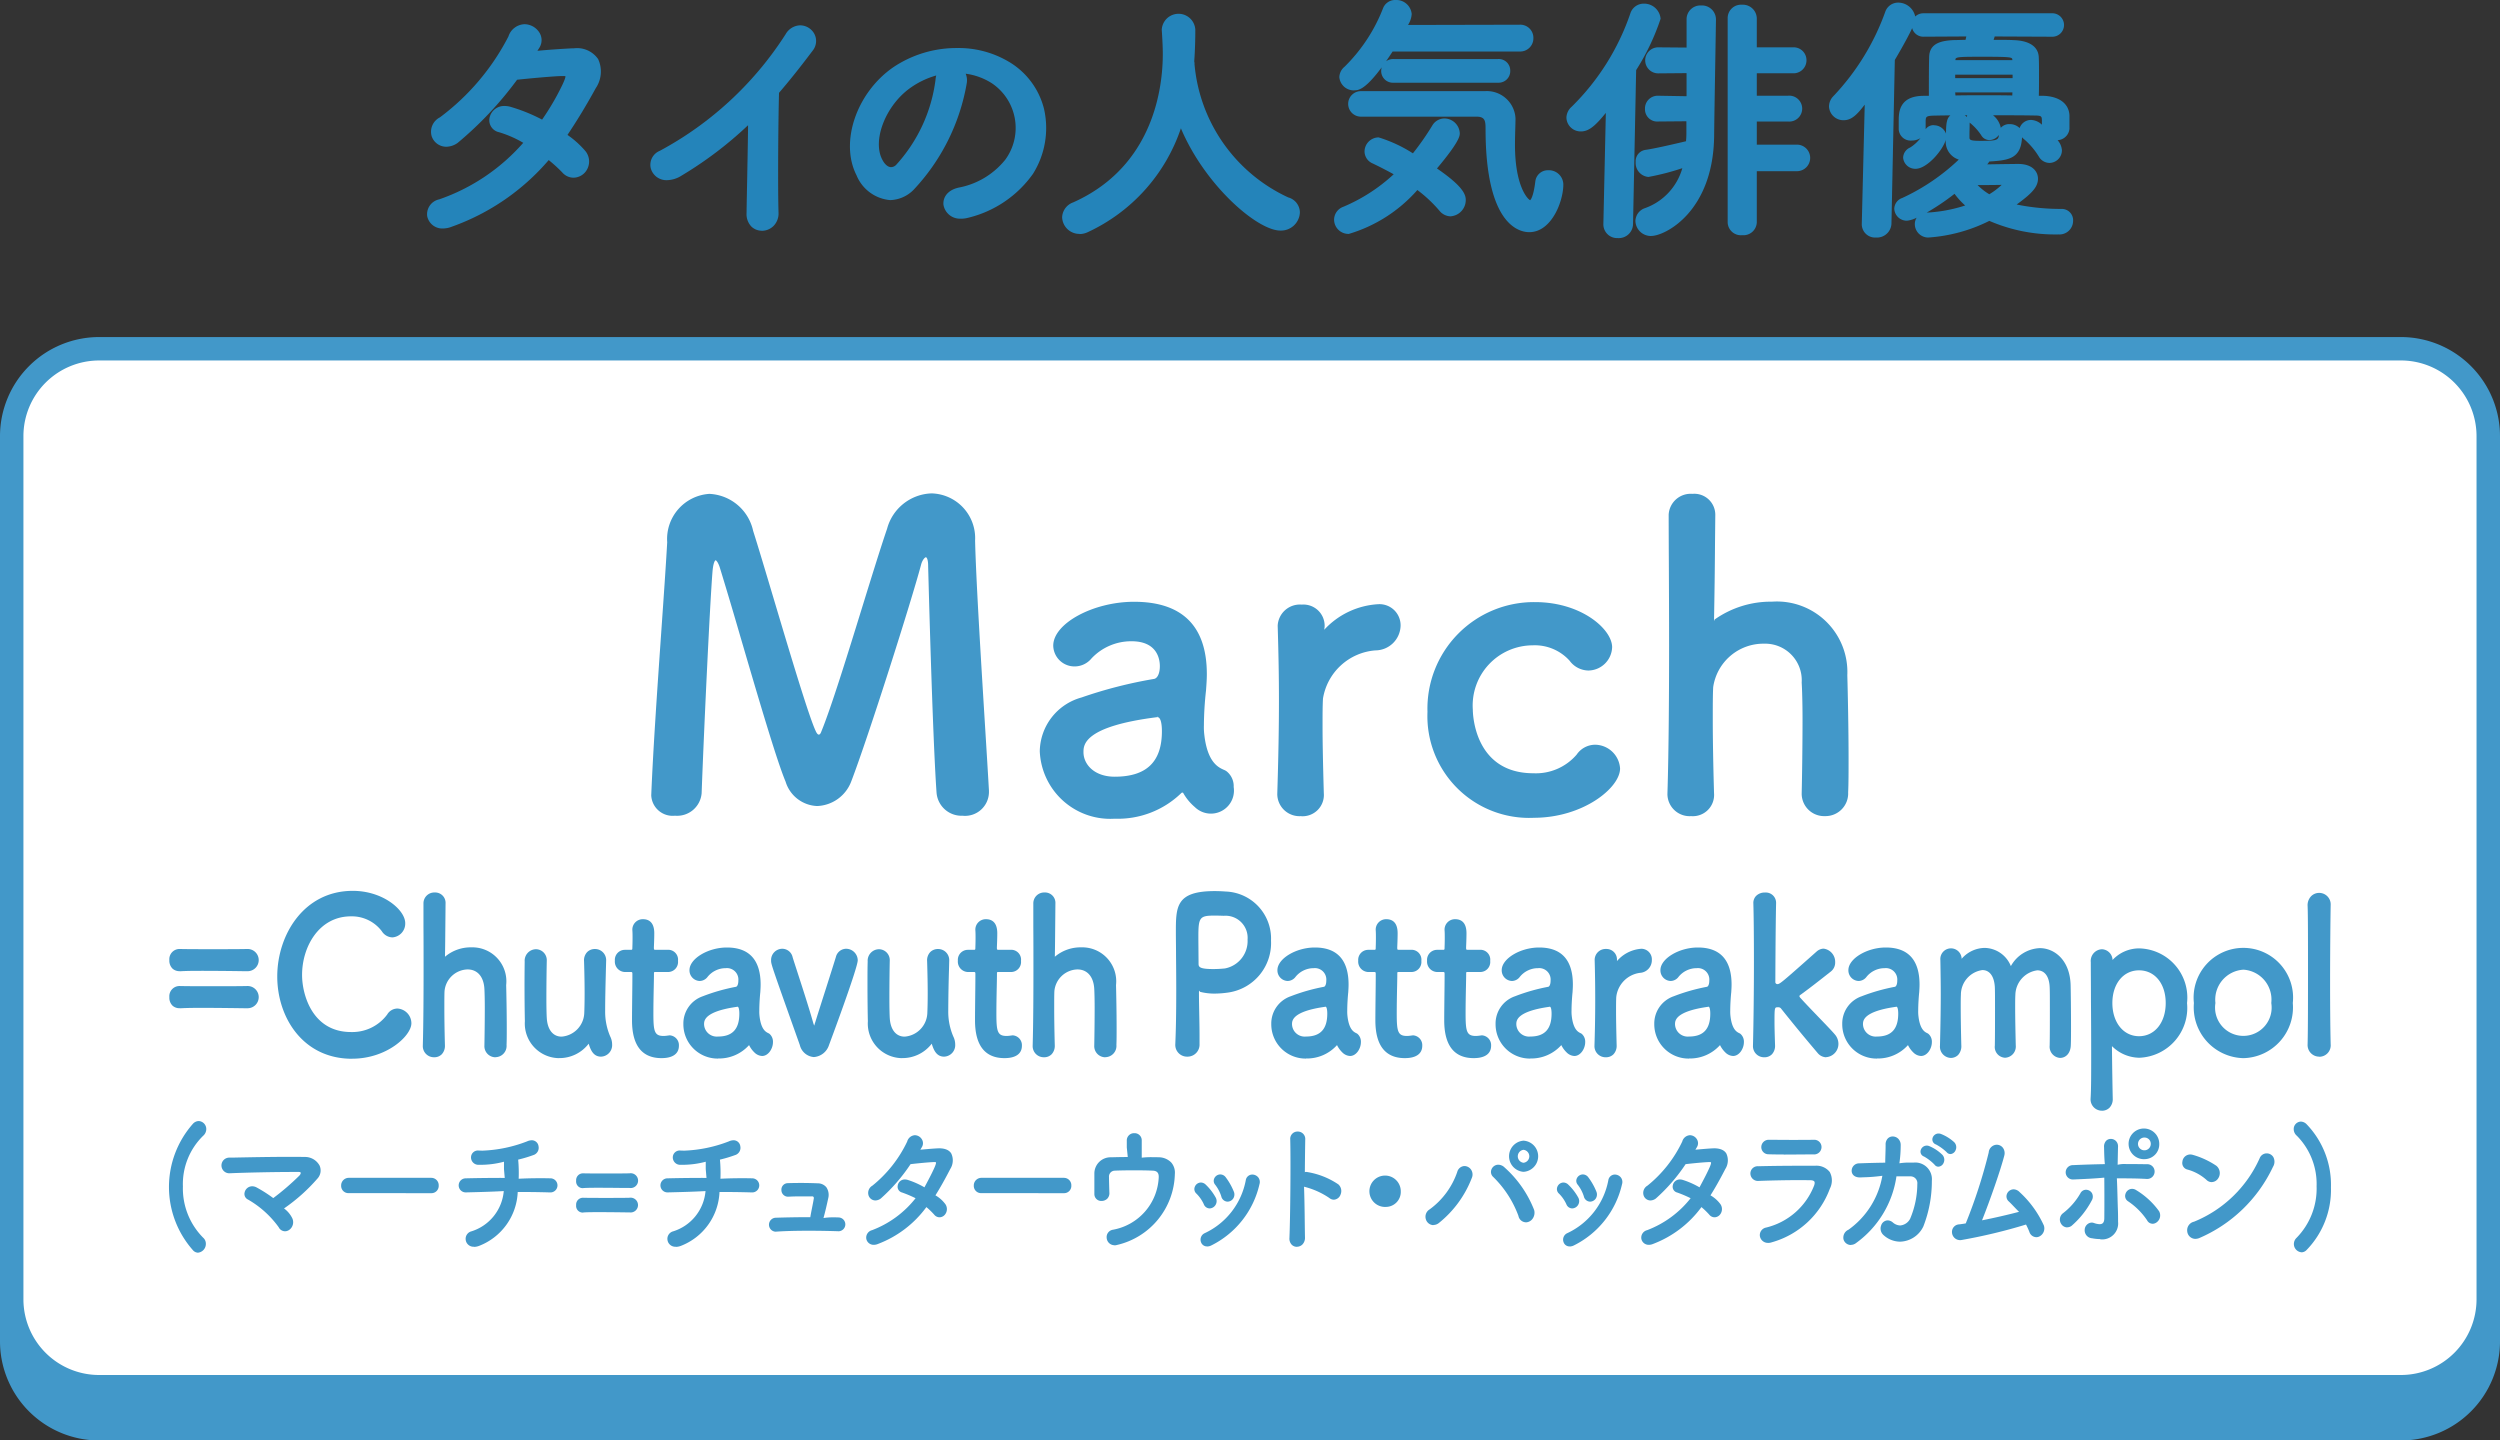 <svg xmlns="http://www.w3.org/2000/svg" width="135" height="77.785"><rect width="100%" height="100%" fill="#333333" stroke="none"/><defs><clipPath id="a"><path data-name="長方形 11055" fill="none" d="M0 0h135v77.785H0z"/></clipPath></defs><g data-name="グループ 25111" clip-path="url(#a)"><path data-name="パス 14461" d="M23.93 12.338a.831.831 0 01-.863-.673.823.823 0 01.652-.9 10.667 10.667 0 004.536-3.053 5.884 5.884 0 00-1.313-.574.659.659 0 01-.513-.736.8.8 0 01.822-.679 1.2 1.2 0 01.322.047 9.19 9.19 0 011.7.689 13.6 13.6 0 001.106-1.9c.149-.321.161-.417.154-.445a.775.775 0 00-.118-.008h-.068c-.548.013-1.911.145-2.424.2a19.271 19.271 0 01-3.212 3.412 1.073 1.073 0 01-.61.206.829.829 0 01-.8-.6.87.87 0 01.454-.986 12.676 12.676 0 003.7-4.368.95.95 0 01.868-.663.967.967 0 01.82.478.766.766 0 01-.016.791c-.033.052-.068.108-.107.166l.1-.008a48.8 48.8 0 011.781-.125h.092a1.38 1.38 0 011.307.583 1.6 1.6 0 01-.131 1.572 32.97 32.97 0 01-1.525 2.522 5.047 5.047 0 01.936.835.892.892 0 01-.039 1.24.852.852 0 01-.573.235.815.815 0 01-.605-.283 7.489 7.489 0 00-.733-.668 12.325 12.325 0 01-5.222 3.593 1.327 1.327 0 01-.478.1" fill="#2484ba"/><path data-name="パス 14462" d="M41.141 12.459a.8.8 0 01-.575-.234.964.964 0 01-.252-.706c.006-.446.018-1.075.032-1.774.018-.959.04-2.05.05-2.983a20.628 20.628 0 01-3.584 2.717 1.528 1.528 0 01-.79.25.872.872 0 01-.885-.661.814.814 0 01.487-.921 18.389 18.389 0 006.8-6.3.935.935 0 01.785-.479.876.876 0 01.775.48.827.827 0 01-.1.887c-.639.852-1.234 1.6-1.817 2.277-.041 1.445-.069 5.061-.027 6.466a.956.956 0 01-.261.715.9.9 0 01-.641.27" fill="#2484ba"/><path data-name="パス 14463" d="M51.898 11.807a.9.9 0 01-.95-.743c-.038-.335.15-.778.809-.931a4.225 4.225 0 002.534-1.518 2.905 2.905 0 00-.734-4.121 3.47 3.47 0 00-1.411-.514.919.919 0 01.059.511 11.138 11.138 0 01-2.877 5.764 1.852 1.852 0 01-1.261.551A2.167 2.167 0 0146.25 9.46c-.907-1.784 0-4.45 1.979-5.823a6.126 6.126 0 013.46-1.043 5.309 5.309 0 012.746.716 4.114 4.114 0 011.943 2.573 4.655 4.655 0 01-.594 3.5 6.019 6.019 0 01-3.5 2.375 1.527 1.527 0 01-.383.052m-1.34-7.735a4.51 4.51 0 00-1.524.761c-1.272.985-1.932 2.8-1.385 3.8.128.245.3.39.469.39a.4.4 0 00.264-.116 8.379 8.379 0 002.132-4.594 1.378 1.378 0 01.04-.241" fill="#2484ba"/><path data-name="パス 14464" d="M58.295 12.631a.933.933 0 01-.94-.9.892.892 0 01.592-.8c4.372-1.949 4.844-6.248 4.844-8.006 0-.427-.03-.925-.056-1.312a.907.907 0 011.812-.008c0 .408-.01 1.036-.058 1.709a.565.565 0 01.015.159 8.775 8.775 0 005.059 7.187.852.852 0 01.631.807 1.022 1.022 0 01-1.054.984c-1.248 0-4.073-2.446-5.371-5.522a9.535 9.535 0 01-5.014 5.6 1.056 1.056 0 01-.461.11" fill="#2484ba"/><path data-name="パス 14465" d="M72.814 12.631a.775.775 0 01-.773-.773.747.747 0 01.5-.692 9.343 9.343 0 002.718-1.755 20.576 20.576 0 00-1.137-.586.711.711 0 01-.437-.647.77.77 0 01.759-.759 7.494 7.494 0 011.853.861 14.487 14.487 0 001.046-1.5.762.762 0 01.656-.383.837.837 0 01.829.8c0 .131 0 .434-1.232 1.9 1.367.937 1.555 1.384 1.555 1.7a.881.881 0 01-.829.885.8.8 0 01-.6-.312 7.393 7.393 0 00-1.184-1.109 7.936 7.936 0 01-3.721 2.376m9.764-.1c-.554 0-2.361-.4-2.361-5.578 0-.422-.023-.66-.491-.66h-6.265a.689.689 0 010-1.377h6.716a1.551 1.551 0 011.657 1.475c0 .156-.006.341-.012.548-.007.263-.016.563-.016.885 0 2.209.681 2.928.82 2.981-.006-.006.162-.078.277-1a.682.682 0 01.7-.618.78.78 0 01.814.773c0 .9-.632 2.571-1.84 2.571M73.139 4.88a.782.782 0 01-.815-.717.758.758 0 01.28-.557 8.991 8.991 0 002.092-3.19.7.7 0 01.665-.416.835.835 0 01.871.759 1.237 1.237 0 01-.2.589l6.026-.014a.707.707 0 01.745.717.713.713 0 01-.759.73h-6.843c-.125.192-.242.367-.352.525a.7.7 0 01.409-.118h5.634a.62.62 0 01.661.632.626.626 0 01-.661.646h-5.634a.632.632 0 01-.674-.632.694.694 0 01.03-.2c-.919 1.242-1.284 1.242-1.477 1.242" fill="#2484ba"/><path data-name="パス 14466" d="M87.369 12.856a.742.742 0 01-.787-.759l.133-6c-.524.639-.885 1-1.341 1a.768.768 0 01-.787-.745.81.81 0 01.28-.585A12.907 12.907 0 0088.036.733a.758.758 0 01.724-.536.894.894 0 01.913.815 12.491 12.491 0 01-1.321 2.774l-.168 8.3a.77.77 0 01-.815.771m1.8-.113a.838.838 0 01-.857-.815.752.752 0 01.482-.677 3.22 3.22 0 002.052-2.171 13.35 13.35 0 01-1.832.474.755.755 0 01-.688-.8.617.617 0 01.515-.659c.515-.075 1.336-.266 2.06-.435l.144-.034c.012-.15.02-.266.02-.39v-.689l-1.516.013a.66.66 0 01-.72-.675.688.688 0 01.7-.717l1.545.027V3.949l-1.53.013a.703.703 0 110-1.406l1.531.013V1.054a.746.746 0 01.787-.759.757.757 0 01.8.759l-.028 1.749c-.026 1.545-.061 3.588-.07 4.489-.028 4.145-2.659 5.45-3.4 5.45m4.917-.042a.715.715 0 01-.787-.689V.986a.723.723 0 01.773-.731.755.755 0 01.8.731v1.571h1.939a.693.693 0 01.744.7.7.7 0 01-.744.7h-1.939V5.17h1.672a.7.7 0 110 1.391h-1.672v1.25h2.192a.717.717 0 010 1.433h-2.192v2.767a.722.722 0 01-.787.689" fill="#2484ba"/><path data-name="パス 14467" d="M104.118 12.827a.726.726 0 01-.717-.73.621.621 0 01.1-.342 1.5 1.5 0 01-.521.163.677.677 0 01-.689-.646.632.632 0 01.43-.581 11.248 11.248 0 003.053-2.073 1.01 1.01 0 01-.7-1.073c-.163.576-1.02 1.57-1.63 1.57a.659.659 0 01-.675-.6.619.619 0 01.379-.549 2.148 2.148 0 00.556-.507.862.862 0 01-.457.129.644.644 0 01-.716-.6v-.45c0-.437 0-1.346 1.318-1.363h.31c0-.744 0-1.577.015-2.1.02-.744.651-.877 1.329-.91.061 0 .135 0 .226-.005.114 0 .255-.007.41-.008l.042-.183-2.3.013a.623.623 0 01-.624-.462c-.149.322-.424.846-.937 1.719l-.182 8.846a.783.783 0 01-.829.742.72.72 0 01-.773-.73l.159-6.447c-.422.554-.715.842-1.142.842a.777.777 0 01-.787-.745.807.807 0 01.23-.548 12.965 12.965 0 002.811-4.57.735.735 0 01.694-.488.945.945 0 01.921.751.635.635 0 01.458-.174h6.9a.634.634 0 110 1.265l-3.066-.014-.058.183c.469 0 .89 0 1.083.015 1.155.04 1.344.6 1.354.923.014.266.014.619.014 1.015 0 .352 0 .714-.01 1.068h.221c.873.021 1.406.418 1.433 1.063v.721a.679.679 0 01-.642.613.908.908 0 01.235.554.684.684 0 01-.675.674.673.673 0 01-.57-.339 3.915 3.915 0 00-.831-.968q-.042-.038-.078-.078c-.056 1.172-.744 1.243-1.769 1.309a.923.923 0 01-.111.154c.686-.012 1.516-.023 1.673-.023.788 0 1.068.432 1.068.8 0 .455-.358.814-1.152 1.391a12.006 12.006 0 002.459.238.609.609 0 01.589.646.735.735 0 01-.787.731 8.923 8.923 0 01-3.736-.732 8.643 8.643 0 01-3.3.9m1.421-2.361a12.669 12.669 0 01-1.5 1.013h.018a7.876 7.876 0 002.057-.383 3.9 3.9 0 01-.574-.629m1.241-.477a3.137 3.137 0 00.635.5 3.785 3.785 0 00.668-.507 48.84 48.84 0 01-1.3.009m-.429-3.33c0 .174-.006.373-.01.527v.217c0 .132 0 .2.576.2.843 0 1-.021 1.011-.319a.634.634 0 01-.505.276.506.506 0 01-.446-.258 2.948 2.948 0 00-.573-.641.767.767 0 01-.051-.047.388.388 0 010 .047m-1.939.1a.7.7 0 01.661.452c0-.512.034-.834.238-.984-.324 0-.626.006-.9.012-.422.011-.426.073-.438.276v.458a.516.516 0 01.436-.22m4.1-.056a.757.757 0 01.539.214.647.647 0 01.627-.439.9.9 0 01.576.257v-.243c-.009-.2-.012-.253-.393-.253-.637-.012-1.432-.014-2.247-.014a1.141 1.141 0 01.42.679.6.6 0 01.479-.2m-2.428-.477a.577.577 0 01.124.094v-.012a.376.376 0 01.009-.084zm-.5-1.071c.507-.011 1.015-.011 1.535-.011s1.038 0 1.535.011l.006-.165h-3.09zm3.086-1.122h-3.1v.185h3.1zm-.013-.787v-.028c-.014-.122-.018-.154-1.573-.154-1.313 0-1.5.009-1.5.154v.028z" fill="#2484ba"/><path data-name="パス 14468" d="M129.651 77.153H5.349a4.717 4.717 0 01-4.717-4.717V25.821a4.717 4.717 0 014.717-4.717h124.3a4.717 4.717 0 014.717 4.717v46.615a4.717 4.717 0 01-4.717 4.717" fill="#4298c9"/><path data-name="パス 14469" d="M129.652 77.785H5.349A5.355 5.355 0 010 72.436V25.82a5.355 5.355 0 015.349-5.349h124.3A5.355 5.355 0 01135 25.82v46.616a5.355 5.355 0 01-5.348 5.349M5.349 21.736a4.089 4.089 0 00-4.084 4.084v46.616a4.089 4.089 0 004.084 4.084h124.3a4.089 4.089 0 004.084-4.084V25.82a4.088 4.088 0 00-4.084-4.084z" fill="#4298c9"/><path data-name="パス 14470" d="M129.651 74.882H5.349a4.717 4.717 0 01-4.717-4.717V23.55a4.717 4.717 0 014.717-4.717h124.3a4.717 4.717 0 014.717 4.717v46.615a4.717 4.717 0 01-4.717 4.717" fill="#fff"/><path data-name="パス 14471" d="M129.652 75.518H5.349A5.355 5.355 0 010 70.166V23.549a5.355 5.355 0 015.349-5.348h124.3A5.354 5.354 0 01135 23.549v46.617a5.354 5.354 0 01-5.348 5.348M5.349 19.466a4.088 4.088 0 00-4.084 4.084v46.616a4.089 4.089 0 004.084 4.084h124.3a4.089 4.089 0 004.084-4.084V23.549a4.088 4.088 0 00-4.084-4.084z" fill="#4298c9"/><path data-name="パス 14472" d="M52.012 44.048a1.352 1.352 0 01-1.439-1.254c-.224-3.2-.451-12.146-.453-12.237 0-.342-.074-.465-.123-.465s-.194.141-.262.415c-.5 1.886-2.831 9.243-3.763 11.677a2.051 2.051 0 01-1.843 1.342 1.858 1.858 0 01-1.707-1.317c-.485-1.151-1.516-4.674-2.427-7.781a248.08 248.08 0 00-1.131-3.8c-.1-.3-.2-.372-.218-.374 0 0-.114.006-.169.584-.152 1.914-.47 8.735-.589 12a1.327 1.327 0 01-1.439 1.21 1.157 1.157 0 01-1.282-1.1c.1-2.471.331-5.807.536-8.751.132-1.89.254-3.637.326-4.916a2.441 2.441 0 012.276-2.612 2.539 2.539 0 012.365 2c.281.884.68 2.224 1.111 3.668.9 3.014 1.919 6.43 2.283 7.173.07.14.119.159.154.159s.09-.038.127-.149c.53-1.283 1.433-4.2 2.228-6.776.508-1.642.988-3.193 1.329-4.189a2.572 2.572 0 012.409-1.912 2.417 2.417 0 012.344 2.551c.049 2.092.318 6.454.534 9.96.086 1.383.163 2.629.214 3.541v.1a1.293 1.293 0 01-1.394 1.258" fill="#4298c9"/><path data-name="パス 14473" d="M60.193 44.21a3.809 3.809 0 01-4.045-3.637 3.059 3.059 0 012.251-2.908 24.255 24.255 0 013.9-1c.2-.02.333-.3.333-.691s-.149-1.346-1.528-1.346a2.942 2.942 0 00-2.161.925 1.184 1.184 0 01-.9.434 1.147 1.147 0 01-1.168-1.122c0-1.2 2.161-2.369 4.363-2.369 2.608 0 3.931 1.315 3.931 3.909 0 .267-.018.515-.038.794l-.007.095a17.935 17.935 0 00-.113 1.875 3.425 3.425 0 00.022.508c.168 1.5.767 1.764 1.054 1.893a.7.7 0 01.138.072 1.022 1.022 0 01.394.857 1.244 1.244 0 01-2.1 1.081 2.778 2.778 0 01-.63-.768.086.086 0 00-.043-.013.083.083 0 00-.058.029 4.915 4.915 0 01-3.595 1.382m2.3-5.484c-3.985.5-3.985 1.51-3.985 1.891 0 .658.58 1.325 1.687 1.325 1.714 0 2.548-.8 2.548-2.457 0-.475-.089-.758-.237-.758l-.023-.08z" fill="#4298c9"/><path data-name="パス 14474" d="M70.254 44.071a1.2 1.2 0 01-1.281-1.191c.062-2.036.09-3.573.09-5.03 0-1.272-.019-2.408-.068-4.053a1.2 1.2 0 011.3-1.148 1.146 1.146 0 011.236 1.145.864.864 0 01-.013.142c0 .025-.008.047-.009.07a4.292 4.292 0 012.933-1.38 1.141 1.141 0 011.19 1.168 1.368 1.368 0 01-1.363 1.327 3.111 3.111 0 00-2.828 2.6c-.023.407-.023.882-.023 1.492 0 .849.021 1.932.068 3.623a1.149 1.149 0 01-1.236 1.238" fill="#4298c9"/><path data-name="パス 14475" d="M82.828 44.161a5.494 5.494 0 01-5.744-5.722 5.751 5.751 0 015.812-5.925c2.5 0 4.159 1.466 4.159 2.436a1.3 1.3 0 01-1.282 1.258 1.282 1.282 0 01-1.013-.528 2.527 2.527 0 00-2-.832 3.249 3.249 0 00-3.228 3.477c0 .14.038 3.431 3.272 3.431a2.9 2.9 0 002.337-1.009 1.214 1.214 0 01.994-.532 1.368 1.368 0 011.349 1.282c0 1.047-2 2.663-4.657 2.663" fill="#4298c9"/><path data-name="パス 14476" d="M98.549 44.07a1.212 1.212 0 01-1.258-1.213c.022-.947.046-2.613.046-4.01 0-.875-.023-1.629-.046-1.988a1.975 1.975 0 00-2.027-2.1 2.739 2.739 0 00-2.752 2.348c-.022.407-.022 1-.022 1.74 0 1.059.023 2.4.068 3.986a1.148 1.148 0 01-1.236 1.238 1.2 1.2 0 01-1.281-1.191c.075-2.424.09-5.707.09-8.043 0-1.635-.008-3.224-.014-4.568a539.34 539.34 0 01-.009-2.478 1.19 1.19 0 011.282-1.123 1.134 1.134 0 011.236 1.146l-.016 1.6a329.433 329.433 0 01-.052 4.043.452.452 0 000 .08l.03-.082a5.267 5.267 0 013.1-.965 3.807 3.807 0 014.067 3.975c.026.909.068 2.883.068 4.511 0 .689 0 1.339-.023 1.816a1.224 1.224 0 01-1.258 1.278" fill="#4298c9"/><path data-name="パス 14477" d="M9.701 54.444a.561.561 0 01-.378-.132.6.6 0 01-.178-.467.552.552 0 01.544-.6c.427.011 1.113.011 1.809.011.705 0 1.42 0 1.867-.011a.6.6 0 01.011 1.2h-.19c-.81-.011-1.532-.02-2.209-.02-.434 0-.847 0-1.24.023zm0-2a.561.561 0 01-.378-.132.6.6 0 01-.178-.467.552.552 0 01.544-.6c.427.011 1.113.011 1.809.011.705 0 1.42 0 1.867-.011a.6.6 0 01.011 1.2h-.193a165.3 165.3 0 00-2.207-.02c-.434 0-.847 0-1.24.023z" fill="#4298c9"/><path data-name="パス 14478" d="M19.008 57.173c-2.65 0-4.036-2.234-4.036-4.441 0-2.242 1.43-4.626 4.078-4.626 1.642 0 2.832 1.04 2.832 1.741a.745.745 0 01-.691.772.7.7 0 01-.575-.336 2.028 2.028 0 00-1.669-.8c-1.712 0-2.635 1.63-2.635 3.164 0 1.066.553 3.083 2.646 3.083a2.343 2.343 0 001.95-.945.646.646 0 01.555-.324.8.8 0 01.752.795c0 .672-1.321 1.914-3.2 1.914" fill="#4298c9"/><path data-name="パス 14479" d="M26.758 57.093a.6.6 0 01-.6-.634c.01-.486.021-1.339.021-2.042 0-.449-.011-.829-.021-1.013-.035-.661-.375-1.055-.911-1.055a1.286 1.286 0 00-1.243 1.181c-.009.207-.009.507-.009.887 0 .529.009 1.211.031 2.029a.665.665 0 01-.168.482.556.556 0 01-.419.164.6.6 0 01-.607-.622c.035-1.238.041-2.909.041-4.1 0-.833 0-1.643-.006-2.327v-1.262a.586.586 0 01.607-.587.561.561 0 01.586.6l-.007.771c-.008.9-.016 1.8-.024 2.1a2.14 2.14 0 011.42-.508 1.835 1.835 0 011.884 2.039c.011.416.032 1.444.032 2.3 0 .359 0 .683-.011.926a.609.609 0 01-.6.666" fill="#4298c9"/><path data-name="パス 14480" d="M30.208 57.14a1.869 1.869 0 01-1.865-1.993 96.915 96.915 0 01-.01-3.223.62.62 0 01.606-.666.592.592 0 01.587.622c-.011.486-.021 1.351-.021 2.065 0 .449.009.84.021 1.024.035.632.335 1.009.8 1.009a1.327 1.327 0 001.223-1.25c.011-.254.02-.61.02-1.083s-.009-1.06-.031-1.752a.642.642 0 01.166-.477.578.578 0 01.421-.169.6.6 0 01.607.633l-.013.469c-.024.968-.04 1.588-.04 2.243a3.353 3.353 0 00.276 1.384.973.973 0 01.1.427.621.621 0 01-.6.656c-.4 0-.558-.336-.666-.7a1.982 1.982 0 01-1.588.778" fill="#4298c9"/><path data-name="パス 14481" d="M35.723 57.139c-1.058 0-1.594-.687-1.594-2.041 0-.358.006-.854.011-1.317.005-.4.009-.778.009-1.014v-.173c0-.106-.021-.106-.111-.106h-.311a.563.563 0 01-.524-.61.542.542 0 01.524-.587h.3c.121 0 .121 0 .121-.14 0 0 .01-.233.01-.5 0-.137 0-.274-.009-.4a.562.562 0 01.575-.614c.276 0 .607.132.607.76 0 .313-.021.753-.021.753 0 .138.008.138.089.138h.7a.534.534 0 01.513.6.541.541 0 01-.513.6h-.685c-.1 0-.1.01-.1.071 0 .183-.006.467-.013.794-.009.434-.018.94-.018 1.375 0 .968.054 1.214.557 1.214a1.7 1.7 0 00.229-.022l.092-.012a.532.532 0 01.5.563c0 .431-.333.668-.939.668" fill="#4298c9"/><path data-name="パス 14482" d="M38.776 57.163a1.853 1.853 0 01-1.874-1.868 1.556 1.556 0 011.043-1.495 10.206 10.206 0 011.793-.512c.063-.007.133-.116.133-.336a.618.618 0 00-.681-.671 1.261 1.261 0 00-.976.464.544.544 0 01-.427.228.572.572 0 01-.555-.587c0-.616 1-1.221 2.02-1.221 1.209 0 1.822.675 1.822 2.006 0 .14-.009.269-.018.416-.024.214-.054.653-.054.992a2.057 2.057 0 00.009.257c.077.756.345.889.474.953a.348.348 0 01.068.039.56.56 0 01.187.447c0 .353-.251.748-.586.748a.628.628 0 01-.413-.188 1.4 1.4 0 01-.291-.4 2.178 2.178 0 01-1.676.723m1.057-2.794c-1.811.25-1.811.758-1.811.949a.685.685 0 00.754.66c.774 0 1.15-.4 1.15-1.236 0-.255-.046-.371-.089-.371l-.011-.056z" fill="#4298c9"/><path data-name="パス 14483" d="M43.95 57.082a.846.846 0 01-.759-.649c-1.552-4.36-1.552-4.368-1.552-4.566a.609.609 0 01.6-.634.576.576 0 01.563.457c.039.13.132.416.25.781.254.783.638 1.967.852 2.727.04.147.063.176.07.181a1.1 1.1 0 01.052-.183c.144-.467.361-1.147.572-1.807.215-.677.424-1.332.54-1.712a.578.578 0 01.553-.444.633.633 0 01.627.622c0 .424-1.536 4.537-1.552 4.578a.93.93 0 01-.811.648" fill="#4298c9"/><path data-name="パス 14484" d="M48.73 57.14a1.868 1.868 0 01-1.865-1.993c-.01-.37-.021-1.2-.021-1.975 0-.474 0-.936.011-1.248a.62.62 0 01.606-.666.591.591 0 01.586.622c-.011.486-.02 1.351-.02 2.065 0 .449.009.84.02 1.024.035.632.336 1.009.806 1.009a1.326 1.326 0 001.222-1.25c.011-.254.021-.61.021-1.083s-.011-1.06-.032-1.752a.642.642 0 01.166-.477.578.578 0 01.421-.169.6.6 0 01.607.633l-.012.469a85.46 85.46 0 00-.04 2.243 3.374 3.374 0 00.275 1.384.966.966 0 01.1.427.621.621 0 01-.6.656c-.4 0-.558-.336-.667-.7a1.984 1.984 0 01-1.588.778" fill="#4298c9"/><path data-name="パス 14485" d="M54.245 57.139c-1.058 0-1.594-.687-1.594-2.041 0-.358.006-.854.011-1.317.005-.4.009-.778.009-1.014v-.173c0-.106-.021-.106-.111-.106h-.311a.563.563 0 01-.524-.61.542.542 0 01.524-.587h.3c.121 0 .121 0 .121-.14 0 0 .01-.233.01-.5 0-.137 0-.274-.009-.4a.562.562 0 01.575-.614c.276 0 .607.132.607.76 0 .313-.021.753-.021.753 0 .138.008.138.089.138h.7a.534.534 0 01.513.6.541.541 0 01-.513.6h-.685c-.1 0-.1.01-.1.071 0 .183-.006.467-.013.794-.009.434-.018.94-.018 1.375 0 .968.054 1.214.557 1.214a1.7 1.7 0 00.229-.022l.092-.012a.532.532 0 01.5.563c0 .431-.333.668-.939.668" fill="#4298c9"/><path data-name="パス 14486" d="M59.69 57.093a.6.6 0 01-.6-.634c.01-.486.021-1.339.021-2.042 0-.449-.011-.829-.021-1.013-.035-.661-.375-1.055-.911-1.055a1.286 1.286 0 00-1.243 1.181c-.009.207-.009.507-.009.887 0 .529.009 1.211.031 2.029a.665.665 0 01-.168.482.556.556 0 01-.419.164.6.6 0 01-.607-.622c.035-1.238.041-2.909.041-4.1 0-.833 0-1.643-.006-2.327v-1.262a.586.586 0 01.607-.587.561.561 0 01.586.6l-.007.771c-.008.9-.016 1.8-.024 2.1a2.14 2.14 0 011.42-.508 1.835 1.835 0 011.884 2.039c.011.416.032 1.444.032 2.3 0 .359 0 .683-.011.926a.609.609 0 01-.6.666" fill="#4298c9"/><path data-name="パス 14487" d="M64.114 57.059a.634.634 0 01-.649-.646c.036-.806.052-1.725.052-2.93 0-.652-.006-1.286-.011-1.858 0-.473-.009-.9-.009-1.269 0-1.395 0-2.237 2.1-2.237.22 0 .429.011.586.023a2.543 2.543 0 012.452 2.653 2.7 2.7 0 01-2.3 2.8 5.243 5.243 0 01-.754.059 3.091 3.091 0 01-.773-.094l-.058-.066-.006.057v.071c0 .352.008.73.015 1.112s.016.8.016 1.184v.45a.65.65 0 01-.659.691m1.465-7.617c-.8 0-.869.1-.869 1.144 0 .2.011 1.477.011 1.477 0 .177.123.266.8.266a6.1 6.1 0 00.629-.034 1.507 1.507 0 001.217-1.56 1.193 1.193 0 00-1.284-1.282s-.25-.011-.5-.011" fill="#4298c9"/><path data-name="パス 14488" d="M70.523 57.163a1.853 1.853 0 01-1.874-1.868 1.556 1.556 0 011.045-1.495 10.206 10.206 0 011.793-.512c.063-.007.133-.116.133-.336a.618.618 0 00-.681-.671 1.261 1.261 0 00-.976.464.544.544 0 01-.427.228.572.572 0 01-.555-.587c0-.616 1-1.221 2.02-1.221 1.209 0 1.822.675 1.822 2.006 0 .14-.009.269-.018.416-.024.214-.054.653-.054.992a2.056 2.056 0 00.009.257c.077.756.345.889.474.953a.348.348 0 01.068.039.56.56 0 01.187.447c0 .353-.251.748-.586.748a.628.628 0 01-.413-.188 1.4 1.4 0 01-.291-.4 2.178 2.178 0 01-1.676.723m1.057-2.794c-1.811.25-1.811.758-1.811.949a.685.685 0 00.754.66c.774 0 1.15-.4 1.15-1.236 0-.255-.046-.371-.089-.371l-.011-.056z" fill="#4298c9"/><path data-name="パス 14489" d="M75.864 57.139c-1.058 0-1.594-.687-1.594-2.041 0-.358.006-.854.011-1.317.005-.4.009-.778.009-1.014v-.173c0-.106-.021-.106-.11-.106h-.312a.563.563 0 01-.524-.61.542.542 0 01.524-.587h.3c.121 0 .121 0 .121-.14 0 0 .01-.233.01-.5 0-.137 0-.274-.009-.4a.562.562 0 01.575-.614c.276 0 .607.132.607.76 0 .313-.021.753-.021.753 0 .138.008.138.089.138h.7a.534.534 0 01.513.6.541.541 0 01-.513.6h-.685c-.1 0-.1.01-.1.071 0 .183-.006.467-.013.794-.009.434-.018.94-.018 1.375 0 .968.054 1.214.557 1.214a1.7 1.7 0 00.229-.022l.092-.012a.532.532 0 01.5.563c0 .431-.333.668-.939.668" fill="#4298c9"/><path data-name="パス 14490" d="M79.582 57.139c-1.058 0-1.594-.687-1.594-2.041 0-.358.006-.854.011-1.317.005-.4.009-.778.009-1.014v-.173c0-.106-.021-.106-.11-.106h-.312a.563.563 0 01-.524-.61.542.542 0 01.524-.587h.3c.121 0 .121 0 .121-.14 0 0 .01-.233.01-.5 0-.137 0-.274-.009-.4a.562.562 0 01.575-.614c.276 0 .607.132.607.76 0 .313-.021.753-.021.753 0 .138.008.138.089.138h.7a.534.534 0 01.513.6.541.541 0 01-.513.6h-.685c-.1 0-.1.01-.1.071 0 .183-.006.467-.013.794-.009.434-.018.94-.018 1.375 0 .968.054 1.214.557 1.214a1.7 1.7 0 00.229-.022l.092-.012a.532.532 0 01.5.563c0 .431-.333.668-.939.668" fill="#4298c9"/><path data-name="パス 14491" d="M82.635 57.163a1.853 1.853 0 01-1.874-1.868 1.556 1.556 0 011.045-1.495 10.206 10.206 0 011.793-.512c.063-.007.133-.116.133-.336a.618.618 0 00-.681-.671 1.261 1.261 0 00-.976.464.544.544 0 01-.427.228.572.572 0 01-.555-.587c0-.616 1-1.221 2.02-1.221 1.209 0 1.822.675 1.822 2.006 0 .14-.009.269-.018.416-.024.214-.054.653-.054.992a2.059 2.059 0 00.009.257c.077.756.345.889.474.953a.348.348 0 01.068.039.56.56 0 01.187.447c0 .353-.251.748-.586.748a.628.628 0 01-.413-.188 1.4 1.4 0 01-.291-.4 2.178 2.178 0 01-1.676.723m1.057-2.794c-1.811.25-1.811.758-1.811.949a.685.685 0 00.754.66c.774 0 1.15-.4 1.15-1.236 0-.255-.046-.371-.089-.371l-.011-.056z" fill="#4298c9"/><path data-name="パス 14492" d="M86.708 57.093a.6.6 0 01-.607-.622 76.16 76.16 0 00.011-4.627.591.591 0 01.617-.6.568.568 0 01.587.6.466.466 0 010 .054 1.91 1.91 0 011.319-.665.572.572 0 01.565.61.683.683 0 01-.642.691 1.479 1.479 0 00-1.28 1.308c-.011.208-.011.449-.011.759 0 .45.011 1.027.032 1.845a.665.665 0 01-.168.482.556.556 0 01-.419.164" fill="#4298c9"/><path data-name="パス 14493" d="M91.205 57.163a1.853 1.853 0 01-1.874-1.868 1.556 1.556 0 011.045-1.495 10.206 10.206 0 011.793-.512c.063-.007.133-.116.133-.336a.618.618 0 00-.681-.671 1.261 1.261 0 00-.976.464.544.544 0 01-.427.228.572.572 0 01-.555-.587c0-.616 1-1.221 2.02-1.221 1.209 0 1.822.675 1.822 2.006 0 .14-.009.269-.018.416-.024.214-.054.653-.054.992a2.059 2.059 0 00.009.257c.077.756.345.889.474.953a.348.348 0 01.068.039.56.56 0 01.187.447c0 .353-.251.748-.586.748a.628.628 0 01-.413-.188 1.4 1.4 0 01-.291-.4 2.178 2.178 0 01-1.676.723m1.057-2.794c-1.811.25-1.811.758-1.811.949a.685.685 0 00.754.66c.774 0 1.15-.4 1.15-1.236 0-.255-.046-.371-.089-.371l-.011-.056z" fill="#4298c9"/><path data-name="パス 14494" d="M98.604 57.093a.617.617 0 01-.447-.226 95.43 95.43 0 01-1.988-2.415.184.184 0 00-.163-.059c-.176 0-.183 0-.183.787 0 .253.009.622.03 1.267a.665.665 0 01-.167.482.556.556 0 01-.419.164.6.6 0 01-.607-.622c.032-1.268.052-2.992.052-4.525 0-1.342-.011-2.494-.031-3.16a.543.543 0 01.149-.407.653.653 0 01.479-.182.556.556 0 01.6.575c-.03 1.279-.041 4.241-.041 4.27a.11.11 0 00.11.1c.132 0 .212-.066 2.124-1.763a.6.6 0 01.37-.153.719.719 0 01.627.737.609.609 0 01-.228.495c-.615.484-1.071.844-1.623 1.247-.068.043-.082.075-.082.082a.225.225 0 00.068.113c.256.285.631.673.982 1.038.372.386.723.751.869.925a.778.778 0 01.19.5.718.718 0 01-.669.725" fill="#4298c9"/><path data-name="パス 14495" d="M101.356 57.163a1.854 1.854 0 01-1.875-1.868 1.556 1.556 0 011.045-1.495 10.206 10.206 0 011.793-.512c.063-.007.133-.116.133-.336a.618.618 0 00-.681-.671 1.261 1.261 0 00-.976.464.544.544 0 01-.427.228.572.572 0 01-.555-.587c0-.616 1-1.221 2.02-1.221 1.209 0 1.822.675 1.822 2.006 0 .14-.009.269-.018.416-.024.214-.054.653-.054.992a2.055 2.055 0 00.009.257c.077.755.345.888.474.952a.361.361 0 01.068.04.56.56 0 01.187.447c0 .353-.251.748-.586.748a.628.628 0 01-.413-.188 1.4 1.4 0 01-.291-.4 2.177 2.177 0 01-1.676.723m1.057-2.794c-1.811.25-1.811.758-1.811.949a.686.686 0 00.754.66c.773 0 1.149-.4 1.149-1.236 0-.255-.046-.371-.089-.371l-.011-.056z" fill="#4298c9"/><path data-name="パス 14496" d="M111.247 57.128a.607.607 0 01-.565-.668c.011-.462.011-1.293.011-2 0-.518 0-.967-.011-1.162-.027-.575-.271-.9-.671-.9a1.365 1.365 0 00-1.181 1.319c-.011.185-.011.4-.011.667 0 .5.011 1.165.032 2.065a.606.606 0 01-.575.669.583.583 0 01-.555-.656c.01-.462.01-1.293.01-2 0-.518 0-.967-.01-1.162-.035-.582-.28-.916-.672-.916a1.344 1.344 0 00-1.16 1.331c-.01.185-.01.4-.01.667 0 .5.01 1.165.032 2.065a.7.7 0 01-.173.521.555.555 0 01-.393.16.609.609 0 01-.586-.668c.031-1.258.042-2.066.042-2.816 0-.493-.008-.968-.016-1.513l-.005-.286a.576.576 0 111.149-.069 1.67 1.67 0 011.246-.589 1.558 1.558 0 011.412.983 1.874 1.874 0 011.56-.971c.778 0 1.632.627 1.667 2.005.01.4.021 1.4.021 2.24 0 .381 0 .728-.011.983-.011.483-.3.7-.576.7" fill="#4298c9"/><path data-name="パス 14497" d="M113.499 59.978a.612.612 0 01-.607-.656c.032-.475.032-1.346.032-2.354 0-.972-.006-2.076-.013-3.054 0-.775-.008-1.47-.008-1.955a.632.632 0 01.6-.7.6.6 0 01.575.58 1.958 1.958 0 011.451-.626 2.66 2.66 0 012.571 2.952 2.69 2.69 0 01-2.571 2.953 2.123 2.123 0 01-1.484-.628c.012 1.263.033 2.359.043 2.832a.666.666 0 01-.171.49.566.566 0 01-.415.167m2.006-7.581c-.848 0-1.44.726-1.44 1.767s.592 1.79 1.44 1.79 1.44-.736 1.44-1.79-.592-1.767-1.44-1.767" fill="#4298c9"/><path data-name="パス 14498" d="M121.146 57.14a2.744 2.744 0 01-2.675-2.976 2.686 2.686 0 115.34 0 2.74 2.74 0 01-2.665 2.976m0-4.777a1.62 1.62 0 00-1.513 1.8 1.528 1.528 0 103.016 0 1.617 1.617 0 00-1.5-1.8" fill="#4298c9"/><path data-name="パス 14499" d="M125.239 57.059a.627.627 0 01-.628-.668c.021-.82.021-2.439.021-4 0-1.548 0-3.01-.021-3.47a.7.7 0 01.186-.521.608.608 0 01.442-.184.622.622 0 01.617.668c-.01.589-.031 2.366-.031 4.166 0 1.223.01 2.457.031 3.334a.618.618 0 01-.617.681" fill="#4298c9"/><path data-name="パス 14500" d="M10.693 67.646a.387.387 0 01-.251-.109 5.148 5.148 0 01-.016-6.861.441.441 0 01.3-.14.433.433 0 01.413.441.483.483 0 01-.168.355 3.644 3.644 0 00-1.094 2.732 3.775 3.775 0 001.1 2.778.425.425 0 01.139.324.473.473 0 01-.427.479" fill="#4298c9"/><path data-name="パス 14501" d="M15.385 66.489a.387.387 0 01-.336-.22 5.284 5.284 0 00-1.658-1.494.333.333 0 01-.18-.39.421.421 0 01.407-.326.514.514 0 01.253.071 7.419 7.419 0 01.885.567 13.645 13.645 0 001.41-1.214c.055-.059.084-.126.07-.161s-.073-.036-.106-.036h-.295c-.979 0-2.481.03-3.42.07a.423.423 0 11-.009-.844h.123c.864-.018 2.053-.042 3.073-.042.3 0 .584 0 .841.006a.893.893 0 01.815.467.645.645 0 01-.121.706 9.615 9.615 0 01-1.8 1.607 1.424 1.424 0 01.431.5.508.508 0 01-.147.656.411.411 0 01-.235.078" fill="#4298c9"/><path data-name="パス 14502" d="M18.835 64.429a.391.391 0 01-.413-.4.411.411 0 01.413-.426h4.455a.4.4 0 01.4.419.392.392 0 01-.4.41z" fill="#4298c9"/><path data-name="パス 14503" d="M25.596 67.324a.426.426 0 01-.448-.371.417.417 0 01.316-.463 2.5 2.5 0 001.739-2.172c-.728.042-1.494.057-2.054.072a.38.38 0 010-.76 81.71 81.71 0 012.107-.023l-.041-.474v-.4a4.9 4.9 0 01-1.267.167h-.092a.4.4 0 01-.421-.4.372.372 0 01.4-.372c.1.005.161.007.225.007a7.389 7.389 0 002.4-.5.632.632 0 01.253-.061.366.366 0 01.367.319.411.411 0 01-.237.466 7.407 7.407 0 01-.862.261 7.831 7.831 0 01.027 1.032 20.89 20.89 0 011.141-.028c.226 0 .417 0 .554.006a.381.381 0 110 .761 50.337 50.337 0 00-1.746-.023 3.265 3.265 0 01-2.086 2.909.78.78 0 01-.274.054" fill="#4298c9"/><path data-name="パス 14504" d="M31.49 65.479a.359.359 0 01-.378-.4.368.368 0 01.37-.4c.292.008.759.008 1.234.008.481 0 .969 0 1.273-.008a.4.4 0 11.008.791h-.085c-.57-.008-1.078-.014-1.552-.014-.3 0-.577 0-.846.015zm0-1.319a.359.359 0 01-.378-.4.368.368 0 01.37-.4c.292.008.759.008 1.234.008.481 0 .969 0 1.274-.008a.4.4 0 11.008.79h-.3a109.38 109.38 0 00-1.336-.011c-.3 0-.577 0-.846.015z" fill="#4298c9"/><path data-name="パス 14505" d="M36.491 67.324a.426.426 0 01-.448-.371.417.417 0 01.316-.463 2.5 2.5 0 001.739-2.172c-.728.042-1.494.057-2.054.072a.38.38 0 010-.76 81.71 81.71 0 012.107-.023l-.041-.474v-.4a4.9 4.9 0 01-1.267.167h-.091a.4.4 0 01-.421-.4.372.372 0 01.4-.372c.1.005.161.007.225.007a7.389 7.389 0 002.4-.5.632.632 0 01.253-.061.366.366 0 01.367.319.411.411 0 01-.237.466 7.407 7.407 0 01-.862.261 7.831 7.831 0 01.027 1.032 20.89 20.89 0 011.141-.028c.226 0 .417 0 .554.006a.381.381 0 110 .761 50.337 50.337 0 00-1.746-.023 3.265 3.265 0 01-2.086 2.909.78.78 0 01-.274.054" fill="#4298c9"/><path data-name="パス 14506" d="M41.869 66.511a.378.378 0 010-.753c.476-.016 1.17-.031 1.888-.031.047-.3.148-.745.183-.982a.142.142 0 00-.009-.113.125.125 0 00-.1-.028h-.426c-.249 0-.537 0-.821.017a.358.358 0 01-.388-.36.348.348 0 01.336-.37 22.125 22.125 0 011.627.008.6.6 0 01.464.213.737.737 0 01.1.6c-.071.336-.163.734-.255 1.062a3.046 3.046 0 01.517-.037c.1 0 .208 0 .309.006a.373.373 0 010 .745c-.5-.017-1.065-.028-1.625-.028-.708 0-1.325.017-1.784.051z" fill="#4298c9"/><path data-name="パス 14507" d="M47.188 67.22a.4.4 0 01-.409-.33.415.415 0 01.31-.46 5.444 5.444 0 002.352-1.726 6.28 6.28 0 00-.727-.308.32.32 0 01-.238-.37.383.383 0 01.388-.335.535.535 0 01.156.025 4.5 4.5 0 01.9.4c.178-.333.377-.7.544-1.073.028-.064.1-.236.076-.274-.008-.013-.036-.018-.083-.018-.317.008-1.05.084-1.287.114a9.5 9.5 0 01-1.606 1.853.5.5 0 01-.293.107.392.392 0 01-.373-.286.452.452 0 01.212-.514 6.8 6.8 0 001.879-2.383.459.459 0 01.414-.341.453.453 0 01.381.227.4.4 0 010 .412 2.516 2.516 0 01-.087.144l.115-.01c.3-.027.609-.054.888-.066.419 0 .59.152.668.28a.868.868 0 01-.055.84c-.285.555-.548 1.02-.8 1.421a1.716 1.716 0 01.508.438.47.47 0 01-.017.628.388.388 0 01-.271.119.371.371 0 01-.287-.144 4.116 4.116 0 00-.421-.407 5.774 5.774 0 01-2.607 1.987.6.6 0 01-.233.051" fill="#4298c9"/><path data-name="パス 14508" d="M52.998 64.429a.391.391 0 01-.413-.4.411.411 0 01.413-.426h4.454a.4.4 0 01.4.419.392.392 0 01-.4.41z" fill="#4298c9"/><path data-name="パス 14509" d="M60.173 67.242a.421.421 0 01-.412-.391.4.4 0 01.336-.445 3.01 3.01 0 002.474-2.824c.013-.232-.084-.352-.3-.365-.269-.015-.651-.02-1.025-.02-.429 0-.846.007-1.069.02a.317.317 0 00-.291.344c0 .171.012.591.02.83a.429.429 0 01-.109.334.441.441 0 01-.314.126.369.369 0 01-.387-.376v-1.097a.875.875 0 01.909-.884c.277-.008.582-.015.895-.015l-.053-.515v-.362a.391.391 0 01.407-.41.384.384 0 01.4.4v.923a4.337 4.337 0 01.537-.028c.123 0 .243 0 .357.006a.954.954 0 01.694.277.831.831 0 01.2.624 4.03 4.03 0 01-3.14 3.838.5.5 0 01-.126.017" fill="#4298c9"/><path data-name="パス 14510" d="M65.18 67.307a.337.337 0 01-.321-.218.385.385 0 01.2-.5 3.958 3.958 0 002.213-2.856.357.357 0 01.353-.307.417.417 0 01.328.163.4.4 0 01.058.36 4.9 4.9 0 01-2.608 3.308.509.509 0 01-.219.054m.139-2.056a.345.345 0 01-.317-.226 1.942 1.942 0 00-.4-.575.323.323 0 01-.087-.364.36.36 0 01.329-.234.382.382 0 01.264.117 2.885 2.885 0 01.531.687.392.392 0 010 .4.387.387 0 01-.325.195m.967-.366a.357.357 0 01-.335-.284 2.026 2.026 0 00-.328-.627.318.318 0 01-.049-.35.363.363 0 01.321-.209.37.37 0 01.3.161 3.355 3.355 0 01.431.764.4.4 0 01-.035.382.376.376 0 01-.3.163" fill="#4298c9"/><path data-name="パス 14511" d="M70.032 67.328a.386.386 0 01-.283-.118.478.478 0 01-.119-.366c.048-1.2.073-4.183.043-5.317a.391.391 0 01.4-.423.4.4 0 01.41.431 191.08 191.08 0 00-.021 1.781c0-.025.021-.032.049-.032a.235.235 0 01.04 0 4.21 4.21 0 011.721.673.483.483 0 01.121.542.409.409 0 01-.365.285.387.387 0 01-.243-.092 4.235 4.235 0 00-1.367-.61c.037 1.016.037 2.113.051 2.73a.519.519 0 01-.135.386.427.427 0 01-.3.127" fill="#4298c9"/><path data-name="パス 14512" d="M74.853 65.173a.847.847 0 11.789-.845.81.81 0 01-.789.845" fill="#4298c9"/><path data-name="パス 14513" d="M77.403 66.158a.44.44 0 01-.408-.322.463.463 0 01.206-.53 4.176 4.176 0 001.489-2.017.423.423 0 01.39-.323.441.441 0 01.361.2.467.467 0 01.034.451 5.775 5.775 0 01-1.785 2.432.476.476 0 01-.287.1m4.993-.144a.422.422 0 01-.4-.346 5.69 5.69 0 00-1.358-2.1.362.362 0 01-.1-.409.4.4 0 01.372-.256.5.5 0 01.341.153 5.982 5.982 0 011.592 2.29.558.558 0 01-.093.488.461.461 0 01-.356.182m-.126-2.728a.844.844 0 010-1.683.843.843 0 010 1.683m0-1.189a.353.353 0 000 .7.352.352 0 000-.7" fill="#4298c9"/><path data-name="パス 14514" d="M84.758 67.307a.337.337 0 01-.321-.218.385.385 0 01.2-.5 3.958 3.958 0 002.213-2.856.357.357 0 01.353-.307.417.417 0 01.328.163.4.4 0 01.058.36 4.9 4.9 0 01-2.608 3.308.509.509 0 01-.219.054m.139-2.056a.345.345 0 01-.317-.226 1.942 1.942 0 00-.4-.575.323.323 0 01-.087-.364.36.36 0 01.329-.234.382.382 0 01.264.117 2.887 2.887 0 01.531.687.392.392 0 010 .4.387.387 0 01-.325.195m.967-.366a.357.357 0 01-.335-.284 2.027 2.027 0 00-.328-.627.318.318 0 01-.049-.35.363.363 0 01.321-.209.37.37 0 01.3.161 3.355 3.355 0 01.431.764.4.4 0 01-.035.382.376.376 0 01-.3.163" fill="#4298c9"/><path data-name="パス 14515" d="M89.041 67.22a.4.4 0 01-.409-.33.415.415 0 01.31-.46 5.445 5.445 0 002.352-1.726 6.282 6.282 0 00-.727-.308.321.321 0 01-.238-.37.383.383 0 01.388-.335.535.535 0 01.156.025 4.5 4.5 0 01.9.4c.178-.333.377-.7.544-1.073.028-.064.1-.236.076-.274-.008-.013-.036-.018-.083-.018-.317.008-1.05.084-1.287.114a9.5 9.5 0 01-1.606 1.853.5.5 0 01-.293.107.392.392 0 01-.373-.286.452.452 0 01.212-.514 6.8 6.8 0 001.879-2.383.459.459 0 01.414-.341.453.453 0 01.381.227.4.4 0 010 .412 2.516 2.516 0 01-.087.144l.115-.01c.3-.027.609-.054.888-.066.419 0 .59.152.668.28a.868.868 0 01-.055.84c-.285.555-.548 1.02-.8 1.421a1.716 1.716 0 01.508.438.47.47 0 01-.017.628.388.388 0 01-.271.119.371.371 0 01-.287-.144 4.116 4.116 0 00-.421-.407 5.774 5.774 0 01-2.607 1.987.6.6 0 01-.233.051" fill="#4298c9"/><path data-name="パス 14516" d="M95.478 67.116a.437.437 0 01-.445-.371.415.415 0 01.338-.457 3.715 3.715 0 002.592-2.271c.035-.1.039-.175.01-.216s-.1-.067-.211-.07c-.155 0-.338-.005-.537-.005-.687 0-1.638.019-2.262.044a.406.406 0 01-.442-.4.392.392 0 01.419-.393 92.79 92.79 0 012.307-.026h.766a.914.914 0 01.792.335.96.96 0 01.008.9 4.693 4.693 0 01-3.143 2.9.622.622 0 01-.192.032m.842-4.777c-.283 0-.563 0-.819-.01a.387.387 0 01-.391-.4.4.4 0 01.433-.382c.349 0 .768.006 1.19.006s.851 0 1.208-.006a.391.391 0 01.421.388.4.4 0 01-.448.4c-.209 0-1.293.01-1.594.01" fill="#4298c9"/><path data-name="パス 14517" d="M99.949 67.23a.416.416 0 01-.4-.307.465.465 0 01.272-.52 4.518 4.518 0 001.826-2.911 8.474 8.474 0 01-.958.08l-.248.01c-.317 0-.447-.176-.451-.352a.4.4 0 01.4-.409c.405-.015.9-.03 1.413-.037 0-.274.02-.6.02-.97a.459.459 0 01.118-.336.372.372 0 01.267-.109.429.429 0 01.3.126.476.476 0 01.13.35 6.877 6.877 0 01-.071.973 3.359 3.359 0 01.548-.039h.233a.9.9 0 01.972.982 6.726 6.726 0 01-.458 2.464 1.432 1.432 0 01-1.253.825 1.34 1.34 0 01-.9-.357.471.471 0 01-.125-.525.385.385 0 01.349-.268.443.443 0 01.278.111.634.634 0 00.4.164.669.669 0 00.539-.368 4.877 4.877 0 00.385-1.872.367.367 0 00-.355-.412h-.772a5.389 5.389 0 01-2.222 3.631.468.468 0 01-.24.07m4.726-4.222a.259.259 0 01-.207-.111 2.473 2.473 0 00-.568-.439.278.278 0 01-.184-.319.34.34 0 01.462-.245 2.217 2.217 0 01.717.476.394.394 0 01.064.429.335.335 0 01-.284.209m.647-.684a.259.259 0 01-.2-.1 2.615 2.615 0 00-.575-.417.285.285 0 01-.192-.324.341.341 0 01.33-.268.381.381 0 01.117.02 2.3 2.3 0 01.73.452.384.384 0 01.075.426.331.331 0 01-.284.214" fill="#4298c9"/><path data-name="パス 14518" d="M105.846 66.967a.438.438 0 01-.438-.41.406.406 0 01.383-.441l.075-.009c.093-.013.191-.025.285-.044a27.949 27.949 0 001.239-3.827.451.451 0 01.433-.421.423.423 0 01.332.163.492.492 0 01.074.434c-.207.8-.778 2.432-1.2 3.486.653-.13 1.4-.3 2-.46-.187-.175-.381-.4-.555-.562a.356.356 0 01-.1-.4.393.393 0 01.36-.252.46.46 0 01.319.144 5.56 5.56 0 011.314 1.805.489.489 0 01-.247.6.376.376 0 01-.159.035.4.4 0 01-.373-.283 4.3 4.3 0 00-.183-.4 29.217 29.217 0 01-3.478.835.524.524 0 01-.092.008" fill="#4298c9"/><path data-name="パス 14519" d="M113.409 66.911a2.362 2.362 0 01-.435-.044.429.429 0 01-.4-.466.4.4 0 01.374-.382.367.367 0 01.123.022.992.992 0 00.309.065c.106 0 .247-.032.252-.305.007-.541.007-1.41 0-2.209-.529.052-1.1.075-1.671.1a.388.388 0 11-.016-.775 64.001 64.001 0 011.717-.054c-.036-.366-.036-.71-.043-.922a.457.457 0 01.114-.34.353.353 0 01.255-.1.387.387 0 01.273.114.406.406 0 01.113.3c-.007.237-.013.587-.021.983a1.521 1.521 0 01.441-.04c.383 0 .761.005 1.133.01a.393.393 0 01.422.395.4.4 0 01-.419.4c-.558-.032-1.1-.032-1.619-.032.029.586.037 1.24.058 1.761.007.244.007.367.007.581a.863.863 0 01-.963.95m-1.781-.643a.39.39 0 01-.322-.18.429.429 0 01.1-.592 3.631 3.631 0 00.931-1.069.341.341 0 01.305-.192.378.378 0 01.319.181.4.4 0 01-.013.4 4.7 4.7 0 01-1.09 1.369.4.4 0 01-.233.078m4.605-.194a.332.332 0 01-.291-.185 3.746 3.746 0 00-1.024-1.024.339.339 0 01-.146-.392.383.383 0 01.358-.283.419.419 0 01.225.071 4.207 4.207 0 011.232 1.134.463.463 0 01-.123.6.392.392 0 01-.231.083m-.409-3.491a.828.828 0 11.775-.822.8.8 0 01-.775.822m0-1.166a.345.345 0 10.317.344.336.336 0 00-.317-.344" fill="#4298c9"/><path data-name="パス 14520" d="M118.551 66.899a.445.445 0 01-.44-.4.472.472 0 01.366-.527 6.612 6.612 0 003.551-3.441.408.408 0 01.372-.249.421.421 0 01.359.2.53.53 0 01-.019.53 7.8 7.8 0 01-4 3.852.579.579 0 01-.188.034m.88-3.062a.417.417 0 01-.289-.128 2.531 2.531 0 00-1.033-.555.362.362 0 01-.261-.418.427.427 0 01.42-.393.52.52 0 01.152.023 4.437 4.437 0 011.26.586.511.511 0 01.1.682.427.427 0 01-.349.2" fill="#4298c9"/><path data-name="パス 14521" d="M124.282 67.623a.447.447 0 01-.412-.457.462.462 0 01.145-.324 3.8 3.8 0 001.081-2.787 3.7 3.7 0 00-1.066-2.724.466.466 0 01-.169-.355.4.4 0 01.384-.41.454.454 0 01.309.14 4.71 4.71 0 011.317 3.411 4.66 4.66 0 01-1.332 3.4.391.391 0 01-.259.109" fill="#4298c9"/></g></svg>
